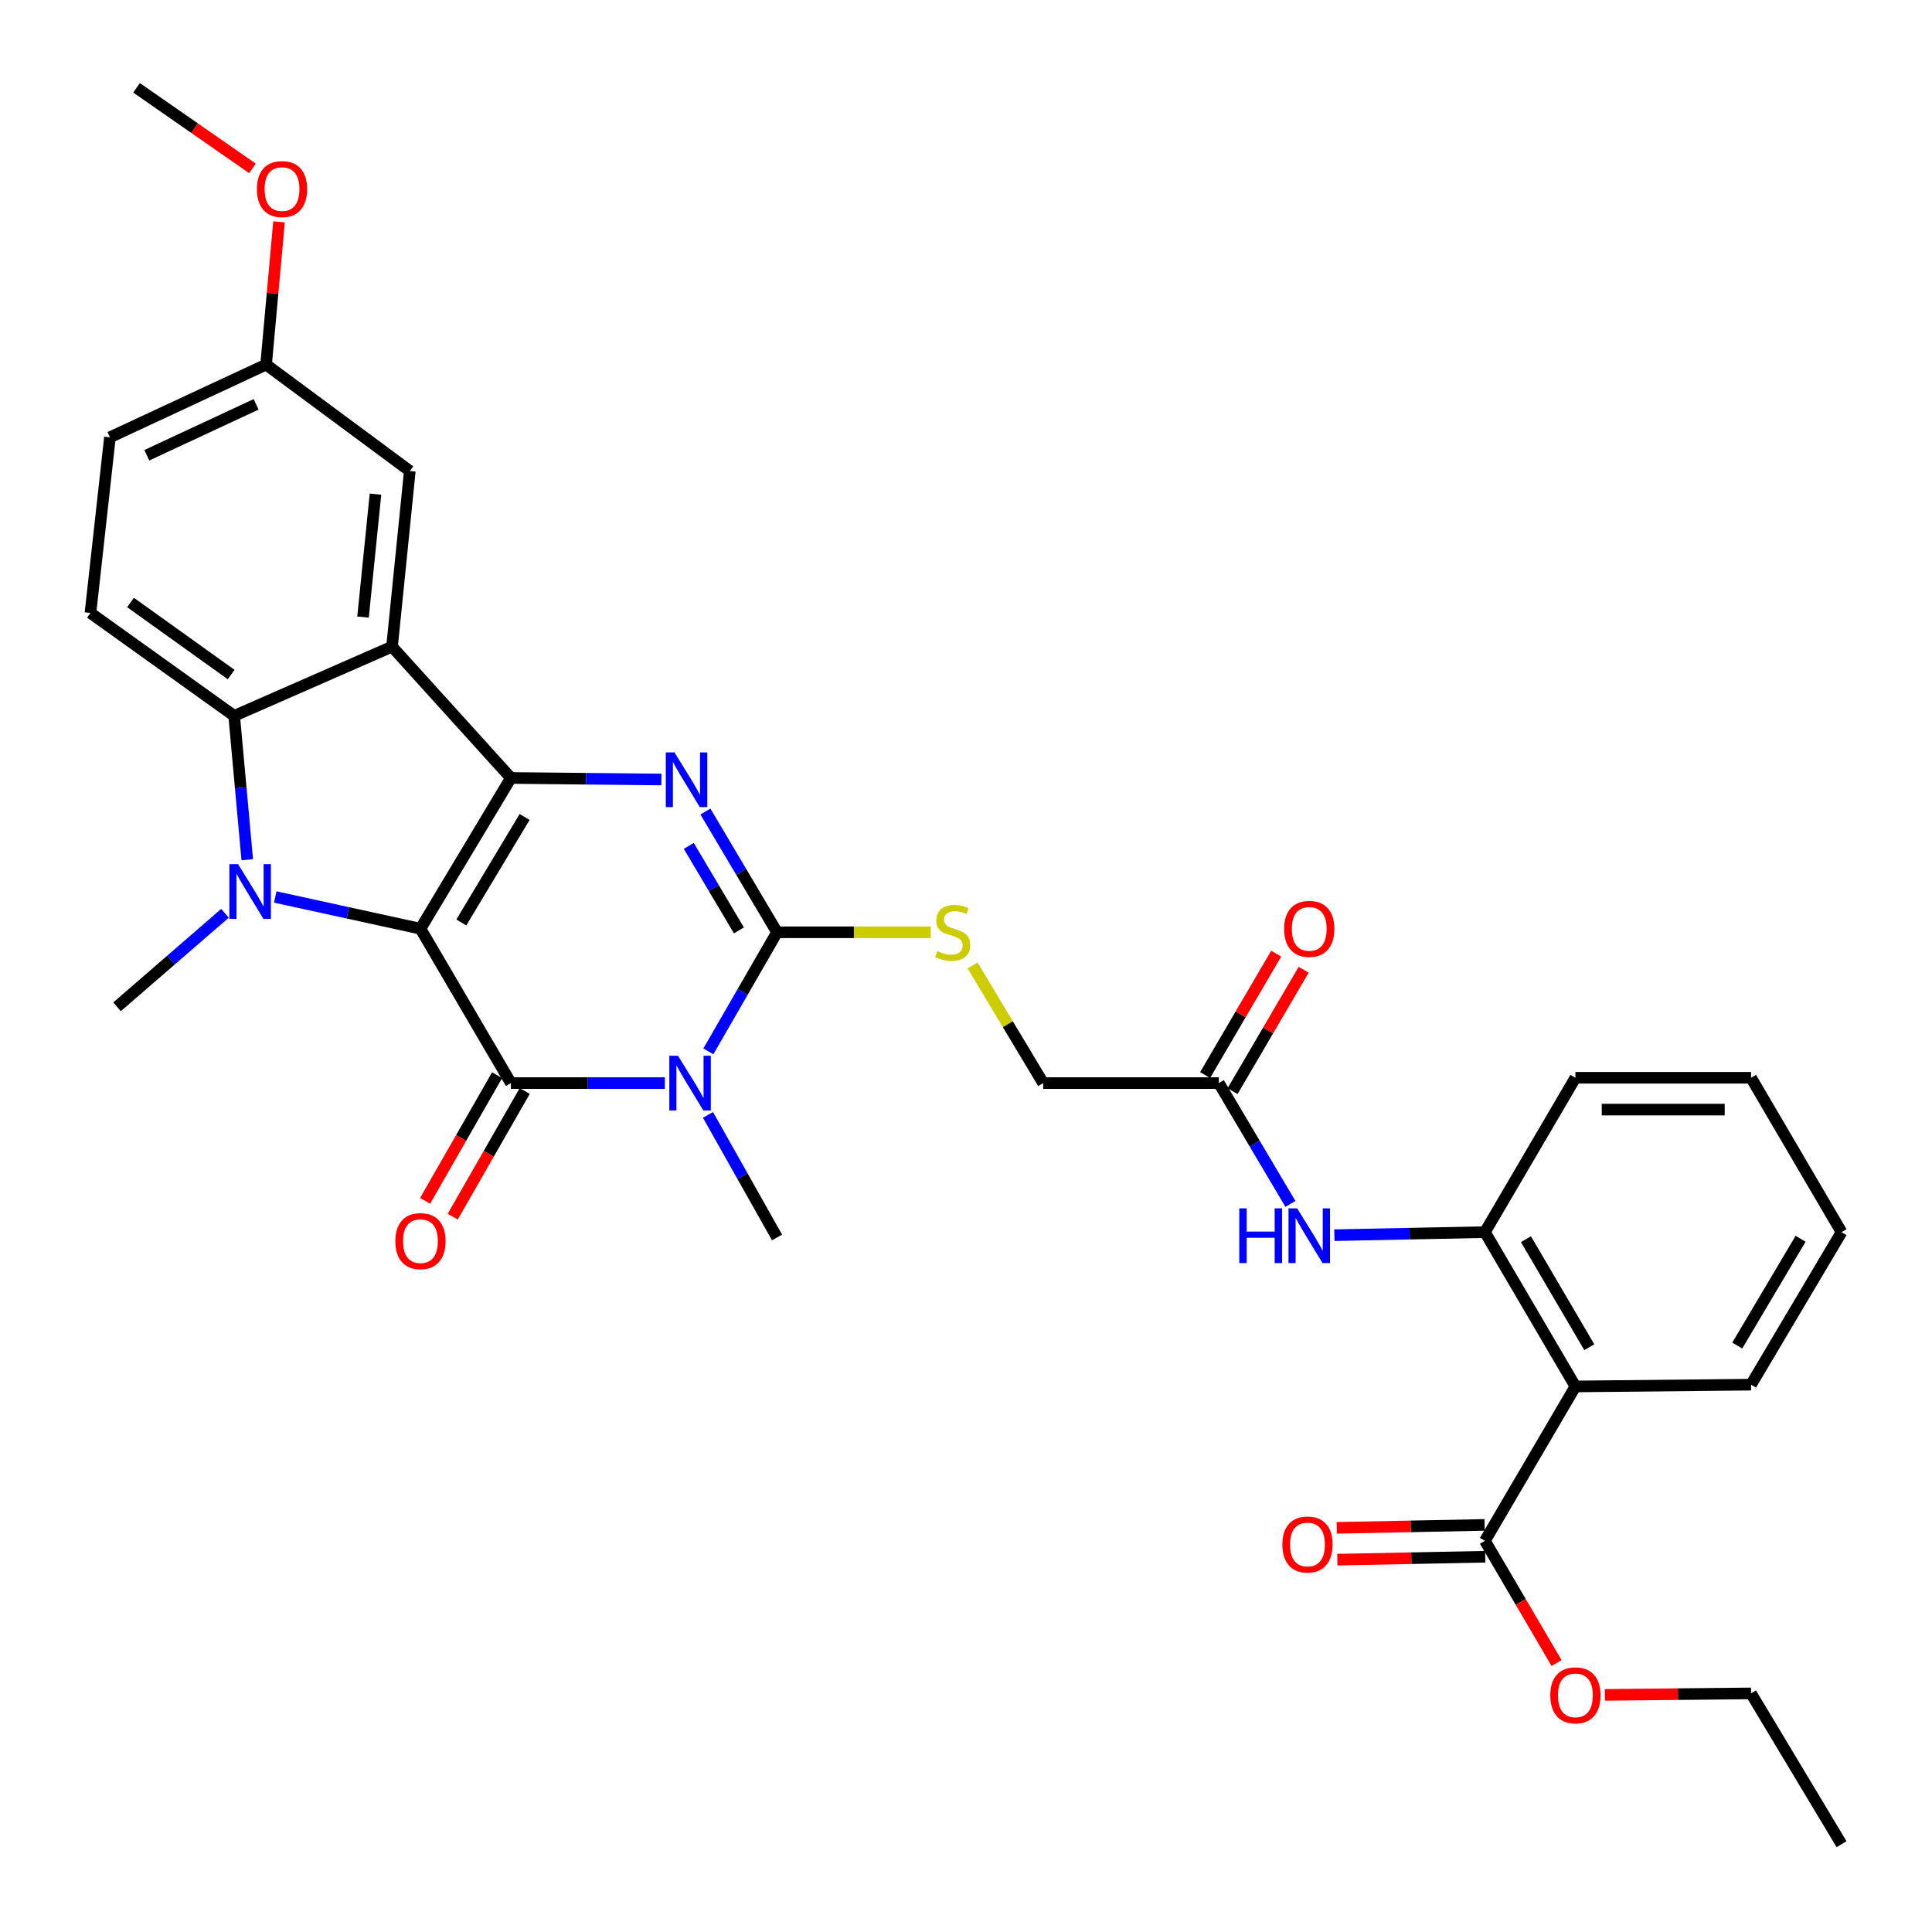 <?xml version='1.0' encoding='iso-8859-1'?>
<svg version='1.1' baseProfile='full'
              xmlns='http://www.w3.org/2000/svg'
                      xmlns:rdkit='http://www.rdkit.org/xml'
                      xmlns:xlink='http://www.w3.org/1999/xlink'
                  xml:space='preserve'
width='1000px' height='1000px' viewBox='0 0 1000 1000'>
<!-- END OF HEADER -->
<rect style='opacity:1.0;fill:#FFFFFF;stroke:none' width='1000' height='1000' x='0' y='0'> </rect>
<path class='bond-0' d='M 217.63,480.707 L 264.444,402.673' style='fill:none;fill-rule:evenodd;stroke:#000000;stroke-width:6px;stroke-linecap:butt;stroke-linejoin:miter;stroke-opacity:1' />
<path class='bond-0' d='M 238.779,477.477 L 271.549,422.854' style='fill:none;fill-rule:evenodd;stroke:#000000;stroke-width:6px;stroke-linecap:butt;stroke-linejoin:miter;stroke-opacity:1' />
<path class='bond-1' d='M 217.63,480.707 L 264.444,560.607' style='fill:none;fill-rule:evenodd;stroke:#000000;stroke-width:6px;stroke-linecap:butt;stroke-linejoin:miter;stroke-opacity:1' />
<path class='bond-3' d='M 217.63,480.707 L 180.05,472.49' style='fill:none;fill-rule:evenodd;stroke:#000000;stroke-width:6px;stroke-linecap:butt;stroke-linejoin:miter;stroke-opacity:1' />
<path class='bond-3' d='M 180.05,472.49 L 142.47,464.273' style='fill:none;fill-rule:evenodd;stroke:#0000FF;stroke-width:6px;stroke-linecap:butt;stroke-linejoin:miter;stroke-opacity:1' />
<path class='bond-4' d='M 264.444,402.673 L 303.393,403.069' style='fill:none;fill-rule:evenodd;stroke:#000000;stroke-width:6px;stroke-linecap:butt;stroke-linejoin:miter;stroke-opacity:1' />
<path class='bond-4' d='M 303.393,403.069 L 342.342,403.465' style='fill:none;fill-rule:evenodd;stroke:#0000FF;stroke-width:6px;stroke-linecap:butt;stroke-linejoin:miter;stroke-opacity:1' />
<path class='bond-6' d='M 264.444,402.673 L 202.913,334.698' style='fill:none;fill-rule:evenodd;stroke:#000000;stroke-width:6px;stroke-linecap:butt;stroke-linejoin:miter;stroke-opacity:1' />
<path class='bond-2' d='M 264.444,560.607 L 304.281,560.607' style='fill:none;fill-rule:evenodd;stroke:#000000;stroke-width:6px;stroke-linecap:butt;stroke-linejoin:miter;stroke-opacity:1' />
<path class='bond-2' d='M 304.281,560.607 L 344.118,560.607' style='fill:none;fill-rule:evenodd;stroke:#0000FF;stroke-width:6px;stroke-linecap:butt;stroke-linejoin:miter;stroke-opacity:1' />
<path class='bond-15' d='M 257.297,556.513 L 238.666,589.037' style='fill:none;fill-rule:evenodd;stroke:#000000;stroke-width:6px;stroke-linecap:butt;stroke-linejoin:miter;stroke-opacity:1' />
<path class='bond-15' d='M 238.666,589.037 L 220.034,621.56' style='fill:none;fill-rule:evenodd;stroke:#FF0000;stroke-width:6px;stroke-linecap:butt;stroke-linejoin:miter;stroke-opacity:1' />
<path class='bond-15' d='M 271.592,564.702 L 252.961,597.225' style='fill:none;fill-rule:evenodd;stroke:#000000;stroke-width:6px;stroke-linecap:butt;stroke-linejoin:miter;stroke-opacity:1' />
<path class='bond-15' d='M 252.961,597.225 L 234.329,629.749' style='fill:none;fill-rule:evenodd;stroke:#FF0000;stroke-width:6px;stroke-linecap:butt;stroke-linejoin:miter;stroke-opacity:1' />
<path class='bond-5' d='M 366.642,544.194 L 384.42,513.37' style='fill:none;fill-rule:evenodd;stroke:#0000FF;stroke-width:6px;stroke-linecap:butt;stroke-linejoin:miter;stroke-opacity:1' />
<path class='bond-5' d='M 384.42,513.37 L 402.197,482.546' style='fill:none;fill-rule:evenodd;stroke:#000000;stroke-width:6px;stroke-linecap:butt;stroke-linejoin:miter;stroke-opacity:1' />
<path class='bond-20' d='M 366.447,577.06 L 384.322,608.784' style='fill:none;fill-rule:evenodd;stroke:#0000FF;stroke-width:6px;stroke-linecap:butt;stroke-linejoin:miter;stroke-opacity:1' />
<path class='bond-20' d='M 384.322,608.784 L 402.197,640.508' style='fill:none;fill-rule:evenodd;stroke:#000000;stroke-width:6px;stroke-linecap:butt;stroke-linejoin:miter;stroke-opacity:1' />
<path class='bond-7' d='M 127.979,444.99 L 124.594,407.76' style='fill:none;fill-rule:evenodd;stroke:#0000FF;stroke-width:6px;stroke-linecap:butt;stroke-linejoin:miter;stroke-opacity:1' />
<path class='bond-7' d='M 124.594,407.76 L 121.209,370.53' style='fill:none;fill-rule:evenodd;stroke:#000000;stroke-width:6px;stroke-linecap:butt;stroke-linejoin:miter;stroke-opacity:1' />
<path class='bond-21' d='M 116.455,472.712 L 88.519,496.918' style='fill:none;fill-rule:evenodd;stroke:#0000FF;stroke-width:6px;stroke-linecap:butt;stroke-linejoin:miter;stroke-opacity:1' />
<path class='bond-21' d='M 88.519,496.918 L 60.584,521.124' style='fill:none;fill-rule:evenodd;stroke:#000000;stroke-width:6px;stroke-linecap:butt;stroke-linejoin:miter;stroke-opacity:1' />
<path class='bond-34' d='M 365.118,420.053 L 383.658,451.299' style='fill:none;fill-rule:evenodd;stroke:#0000FF;stroke-width:6px;stroke-linecap:butt;stroke-linejoin:miter;stroke-opacity:1' />
<path class='bond-34' d='M 383.658,451.299 L 402.197,482.546' style='fill:none;fill-rule:evenodd;stroke:#000000;stroke-width:6px;stroke-linecap:butt;stroke-linejoin:miter;stroke-opacity:1' />
<path class='bond-34' d='M 356.512,437.833 L 369.49,459.706' style='fill:none;fill-rule:evenodd;stroke:#0000FF;stroke-width:6px;stroke-linecap:butt;stroke-linejoin:miter;stroke-opacity:1' />
<path class='bond-34' d='M 369.49,459.706 L 382.467,481.579' style='fill:none;fill-rule:evenodd;stroke:#000000;stroke-width:6px;stroke-linecap:butt;stroke-linejoin:miter;stroke-opacity:1' />
<path class='bond-11' d='M 402.197,482.546 L 441.976,482.546' style='fill:none;fill-rule:evenodd;stroke:#000000;stroke-width:6px;stroke-linecap:butt;stroke-linejoin:miter;stroke-opacity:1' />
<path class='bond-11' d='M 441.976,482.546 L 481.755,482.546' style='fill:none;fill-rule:evenodd;stroke:#CCCC00;stroke-width:6px;stroke-linecap:butt;stroke-linejoin:miter;stroke-opacity:1' />
<path class='bond-16' d='M 202.913,334.698 L 212.12,243.796' style='fill:none;fill-rule:evenodd;stroke:#000000;stroke-width:6px;stroke-linecap:butt;stroke-linejoin:miter;stroke-opacity:1' />
<path class='bond-16' d='M 187.903,319.403 L 194.348,255.772' style='fill:none;fill-rule:evenodd;stroke:#000000;stroke-width:6px;stroke-linecap:butt;stroke-linejoin:miter;stroke-opacity:1' />
<path class='bond-33' d='M 202.913,334.698 L 121.209,370.53' style='fill:none;fill-rule:evenodd;stroke:#000000;stroke-width:6px;stroke-linecap:butt;stroke-linejoin:miter;stroke-opacity:1' />
<path class='bond-13' d='M 121.209,370.53 L 46.818,317.263' style='fill:none;fill-rule:evenodd;stroke:#000000;stroke-width:6px;stroke-linecap:butt;stroke-linejoin:miter;stroke-opacity:1' />
<path class='bond-13' d='M 119.642,349.145 L 67.568,311.858' style='fill:none;fill-rule:evenodd;stroke:#000000;stroke-width:6px;stroke-linecap:butt;stroke-linejoin:miter;stroke-opacity:1' />
<path class='bond-8' d='M 815.429,717.626 L 768.596,637.753' style='fill:none;fill-rule:evenodd;stroke:#000000;stroke-width:6px;stroke-linecap:butt;stroke-linejoin:miter;stroke-opacity:1' />
<path class='bond-8' d='M 822.615,697.312 L 789.832,641.401' style='fill:none;fill-rule:evenodd;stroke:#000000;stroke-width:6px;stroke-linecap:butt;stroke-linejoin:miter;stroke-opacity:1' />
<path class='bond-10' d='M 815.429,717.626 L 768.596,797.527' style='fill:none;fill-rule:evenodd;stroke:#000000;stroke-width:6px;stroke-linecap:butt;stroke-linejoin:miter;stroke-opacity:1' />
<path class='bond-25' d='M 815.429,717.626 L 906.34,716.702' style='fill:none;fill-rule:evenodd;stroke:#000000;stroke-width:6px;stroke-linecap:butt;stroke-linejoin:miter;stroke-opacity:1' />
<path class='bond-9' d='M 768.596,637.753 L 729.638,638.541' style='fill:none;fill-rule:evenodd;stroke:#000000;stroke-width:6px;stroke-linecap:butt;stroke-linejoin:miter;stroke-opacity:1' />
<path class='bond-9' d='M 729.638,638.541 L 690.68,639.329' style='fill:none;fill-rule:evenodd;stroke:#0000FF;stroke-width:6px;stroke-linecap:butt;stroke-linejoin:miter;stroke-opacity:1' />
<path class='bond-27' d='M 768.596,637.753 L 815.429,557.852' style='fill:none;fill-rule:evenodd;stroke:#000000;stroke-width:6px;stroke-linecap:butt;stroke-linejoin:miter;stroke-opacity:1' />
<path class='bond-17' d='M 768.433,789.291 L 730.159,790.05' style='fill:none;fill-rule:evenodd;stroke:#000000;stroke-width:6px;stroke-linecap:butt;stroke-linejoin:miter;stroke-opacity:1' />
<path class='bond-17' d='M 730.159,790.05 L 691.885,790.809' style='fill:none;fill-rule:evenodd;stroke:#FF0000;stroke-width:6px;stroke-linecap:butt;stroke-linejoin:miter;stroke-opacity:1' />
<path class='bond-17' d='M 768.759,805.762 L 730.485,806.521' style='fill:none;fill-rule:evenodd;stroke:#000000;stroke-width:6px;stroke-linecap:butt;stroke-linejoin:miter;stroke-opacity:1' />
<path class='bond-17' d='M 730.485,806.521 L 692.211,807.28' style='fill:none;fill-rule:evenodd;stroke:#FF0000;stroke-width:6px;stroke-linecap:butt;stroke-linejoin:miter;stroke-opacity:1' />
<path class='bond-24' d='M 768.596,797.527 L 787.137,829.159' style='fill:none;fill-rule:evenodd;stroke:#000000;stroke-width:6px;stroke-linecap:butt;stroke-linejoin:miter;stroke-opacity:1' />
<path class='bond-24' d='M 787.137,829.159 L 805.678,860.792' style='fill:none;fill-rule:evenodd;stroke:#FF0000;stroke-width:6px;stroke-linecap:butt;stroke-linejoin:miter;stroke-opacity:1' />
<path class='bond-19' d='M 503.401,499.702 L 521.671,530.155' style='fill:none;fill-rule:evenodd;stroke:#CCCC00;stroke-width:6px;stroke-linecap:butt;stroke-linejoin:miter;stroke-opacity:1' />
<path class='bond-19' d='M 521.671,530.155 L 539.941,560.607' style='fill:none;fill-rule:evenodd;stroke:#000000;stroke-width:6px;stroke-linecap:butt;stroke-linejoin:miter;stroke-opacity:1' />
<path class='bond-12' d='M 667.917,623.137 L 649.394,591.872' style='fill:none;fill-rule:evenodd;stroke:#0000FF;stroke-width:6px;stroke-linecap:butt;stroke-linejoin:miter;stroke-opacity:1' />
<path class='bond-12' d='M 649.394,591.872 L 630.87,560.607' style='fill:none;fill-rule:evenodd;stroke:#000000;stroke-width:6px;stroke-linecap:butt;stroke-linejoin:miter;stroke-opacity:1' />
<path class='bond-23' d='M 46.818,317.263 L 56.904,226.352' style='fill:none;fill-rule:evenodd;stroke:#000000;stroke-width:6px;stroke-linecap:butt;stroke-linejoin:miter;stroke-opacity:1' />
<path class='bond-14' d='M 630.87,560.607 L 539.941,560.607' style='fill:none;fill-rule:evenodd;stroke:#000000;stroke-width:6px;stroke-linecap:butt;stroke-linejoin:miter;stroke-opacity:1' />
<path class='bond-18' d='M 637.978,564.77 L 656.376,533.357' style='fill:none;fill-rule:evenodd;stroke:#000000;stroke-width:6px;stroke-linecap:butt;stroke-linejoin:miter;stroke-opacity:1' />
<path class='bond-18' d='M 656.376,533.357 L 674.774,501.945' style='fill:none;fill-rule:evenodd;stroke:#FF0000;stroke-width:6px;stroke-linecap:butt;stroke-linejoin:miter;stroke-opacity:1' />
<path class='bond-18' d='M 623.763,556.444 L 642.16,525.032' style='fill:none;fill-rule:evenodd;stroke:#000000;stroke-width:6px;stroke-linecap:butt;stroke-linejoin:miter;stroke-opacity:1' />
<path class='bond-18' d='M 642.16,525.032 L 660.558,493.619' style='fill:none;fill-rule:evenodd;stroke:#FF0000;stroke-width:6px;stroke-linecap:butt;stroke-linejoin:miter;stroke-opacity:1' />
<path class='bond-22' d='M 212.12,243.796 L 137.729,188.708' style='fill:none;fill-rule:evenodd;stroke:#000000;stroke-width:6px;stroke-linecap:butt;stroke-linejoin:miter;stroke-opacity:1' />
<path class='bond-26' d='M 137.729,188.708 L 141.079,151.769' style='fill:none;fill-rule:evenodd;stroke:#000000;stroke-width:6px;stroke-linecap:butt;stroke-linejoin:miter;stroke-opacity:1' />
<path class='bond-26' d='M 141.079,151.769 L 144.43,114.83' style='fill:none;fill-rule:evenodd;stroke:#FF0000;stroke-width:6px;stroke-linecap:butt;stroke-linejoin:miter;stroke-opacity:1' />
<path class='bond-35' d='M 137.729,188.708 L 56.904,226.352' style='fill:none;fill-rule:evenodd;stroke:#000000;stroke-width:6px;stroke-linecap:butt;stroke-linejoin:miter;stroke-opacity:1' />
<path class='bond-35' d='M 132.561,209.289 L 75.983,235.639' style='fill:none;fill-rule:evenodd;stroke:#000000;stroke-width:6px;stroke-linecap:butt;stroke-linejoin:miter;stroke-opacity:1' />
<path class='bond-28' d='M 830.702,877.272 L 868.521,876.887' style='fill:none;fill-rule:evenodd;stroke:#FF0000;stroke-width:6px;stroke-linecap:butt;stroke-linejoin:miter;stroke-opacity:1' />
<path class='bond-28' d='M 868.521,876.887 L 906.34,876.503' style='fill:none;fill-rule:evenodd;stroke:#000000;stroke-width:6px;stroke-linecap:butt;stroke-linejoin:miter;stroke-opacity:1' />
<path class='bond-36' d='M 906.34,716.702 L 953.182,637.753' style='fill:none;fill-rule:evenodd;stroke:#000000;stroke-width:6px;stroke-linecap:butt;stroke-linejoin:miter;stroke-opacity:1' />
<path class='bond-36' d='M 899.198,696.453 L 931.987,641.189' style='fill:none;fill-rule:evenodd;stroke:#000000;stroke-width:6px;stroke-linecap:butt;stroke-linejoin:miter;stroke-opacity:1' />
<path class='bond-29' d='M 130.683,87.159 L 100.681,66.307' style='fill:none;fill-rule:evenodd;stroke:#FF0000;stroke-width:6px;stroke-linecap:butt;stroke-linejoin:miter;stroke-opacity:1' />
<path class='bond-29' d='M 100.681,66.307 L 70.679,45.455' style='fill:none;fill-rule:evenodd;stroke:#000000;stroke-width:6px;stroke-linecap:butt;stroke-linejoin:miter;stroke-opacity:1' />
<path class='bond-31' d='M 815.429,557.852 L 906.34,557.852' style='fill:none;fill-rule:evenodd;stroke:#000000;stroke-width:6px;stroke-linecap:butt;stroke-linejoin:miter;stroke-opacity:1' />
<path class='bond-31' d='M 829.065,574.327 L 892.703,574.327' style='fill:none;fill-rule:evenodd;stroke:#000000;stroke-width:6px;stroke-linecap:butt;stroke-linejoin:miter;stroke-opacity:1' />
<path class='bond-32' d='M 906.34,876.503 L 953.182,954.545' style='fill:none;fill-rule:evenodd;stroke:#000000;stroke-width:6px;stroke-linecap:butt;stroke-linejoin:miter;stroke-opacity:1' />
<path class='bond-30' d='M 953.182,637.753 L 906.34,557.852' style='fill:none;fill-rule:evenodd;stroke:#000000;stroke-width:6px;stroke-linecap:butt;stroke-linejoin:miter;stroke-opacity:1' />
<path  class='atom-3' d='M 350.917 546.447
L 360.197 561.447
Q 361.117 562.927, 362.597 565.607
Q 364.077 568.287, 364.157 568.447
L 364.157 546.447
L 367.917 546.447
L 367.917 574.767
L 364.037 574.767
L 354.077 558.367
Q 352.917 556.447, 351.677 554.247
Q 350.477 552.047, 350.117 551.367
L 350.117 574.767
L 346.437 574.767
L 346.437 546.447
L 350.917 546.447
' fill='#0000FF'/>
<path  class='atom-4' d='M 123.214 447.272
L 132.494 462.272
Q 133.414 463.752, 134.894 466.432
Q 136.374 469.112, 136.454 469.272
L 136.454 447.272
L 140.214 447.272
L 140.214 475.592
L 136.334 475.592
L 126.374 459.192
Q 125.214 457.272, 123.974 455.072
Q 122.774 452.872, 122.414 452.192
L 122.414 475.592
L 118.734 475.592
L 118.734 447.272
L 123.214 447.272
' fill='#0000FF'/>
<path  class='atom-5' d='M 349.095 389.438
L 358.375 404.438
Q 359.295 405.918, 360.775 408.598
Q 362.255 411.278, 362.335 411.438
L 362.335 389.438
L 366.095 389.438
L 366.095 417.758
L 362.215 417.758
L 352.255 401.358
Q 351.095 399.438, 349.855 397.238
Q 348.655 395.038, 348.295 394.358
L 348.295 417.758
L 344.615 417.758
L 344.615 389.438
L 349.095 389.438
' fill='#0000FF'/>
<path  class='atom-12' d='M 485.108 492.266
Q 485.428 492.386, 486.748 492.946
Q 488.068 493.506, 489.508 493.866
Q 490.988 494.186, 492.428 494.186
Q 495.108 494.186, 496.668 492.906
Q 498.228 491.586, 498.228 489.306
Q 498.228 487.746, 497.428 486.786
Q 496.668 485.826, 495.468 485.306
Q 494.268 484.786, 492.268 484.186
Q 489.748 483.426, 488.228 482.706
Q 486.748 481.986, 485.668 480.466
Q 484.628 478.946, 484.628 476.386
Q 484.628 472.826, 487.028 470.626
Q 489.468 468.426, 494.268 468.426
Q 497.548 468.426, 501.268 469.986
L 500.348 473.066
Q 496.948 471.666, 494.388 471.666
Q 491.628 471.666, 490.108 472.826
Q 488.588 473.946, 488.628 475.906
Q 488.628 477.426, 489.388 478.346
Q 490.188 479.266, 491.308 479.786
Q 492.468 480.306, 494.388 480.906
Q 496.948 481.706, 498.468 482.506
Q 499.988 483.306, 501.068 484.946
Q 502.188 486.546, 502.188 489.306
Q 502.188 493.226, 499.548 495.346
Q 496.948 497.426, 492.588 497.426
Q 490.068 497.426, 488.148 496.866
Q 486.268 496.346, 484.028 495.426
L 485.108 492.266
' fill='#CCCC00'/>
<path  class='atom-13' d='M 641.447 625.433
L 645.287 625.433
L 645.287 637.473
L 659.767 637.473
L 659.767 625.433
L 663.607 625.433
L 663.607 653.753
L 659.767 653.753
L 659.767 640.673
L 645.287 640.673
L 645.287 653.753
L 641.447 653.753
L 641.447 625.433
' fill='#0000FF'/>
<path  class='atom-13' d='M 671.407 625.433
L 680.687 640.433
Q 681.607 641.913, 683.087 644.593
Q 684.567 647.273, 684.647 647.433
L 684.647 625.433
L 688.407 625.433
L 688.407 653.753
L 684.527 653.753
L 674.567 637.353
Q 673.407 635.433, 672.167 633.233
Q 670.967 631.033, 670.607 630.353
L 670.607 653.753
L 666.927 653.753
L 666.927 625.433
L 671.407 625.433
' fill='#0000FF'/>
<path  class='atom-16' d='M 204.63 642.409
Q 204.63 635.609, 207.99 631.809
Q 211.35 628.009, 217.63 628.009
Q 223.91 628.009, 227.27 631.809
Q 230.63 635.609, 230.63 642.409
Q 230.63 649.289, 227.23 653.209
Q 223.83 657.089, 217.63 657.089
Q 211.39 657.089, 207.99 653.209
Q 204.63 649.329, 204.63 642.409
M 217.63 653.889
Q 221.95 653.889, 224.27 651.009
Q 226.63 648.089, 226.63 642.409
Q 226.63 636.849, 224.27 634.049
Q 221.95 631.209, 217.63 631.209
Q 213.31 631.209, 210.95 634.009
Q 208.63 636.809, 208.63 642.409
Q 208.63 648.129, 210.95 651.009
Q 213.31 653.889, 217.63 653.889
' fill='#FF0000'/>
<path  class='atom-18' d='M 663.751 799.428
Q 663.751 792.628, 667.111 788.828
Q 670.471 785.028, 676.751 785.028
Q 683.031 785.028, 686.391 788.828
Q 689.751 792.628, 689.751 799.428
Q 689.751 806.308, 686.351 810.228
Q 682.951 814.108, 676.751 814.108
Q 670.511 814.108, 667.111 810.228
Q 663.751 806.348, 663.751 799.428
M 676.751 810.908
Q 681.071 810.908, 683.391 808.028
Q 685.751 805.108, 685.751 799.428
Q 685.751 793.868, 683.391 791.068
Q 681.071 788.228, 676.751 788.228
Q 672.431 788.228, 670.071 791.028
Q 667.751 793.828, 667.751 799.428
Q 667.751 805.148, 670.071 808.028
Q 672.431 810.908, 676.751 810.908
' fill='#FF0000'/>
<path  class='atom-19' d='M 664.667 480.787
Q 664.667 473.987, 668.027 470.187
Q 671.387 466.387, 677.667 466.387
Q 683.947 466.387, 687.307 470.187
Q 690.667 473.987, 690.667 480.787
Q 690.667 487.667, 687.267 491.587
Q 683.867 495.467, 677.667 495.467
Q 671.427 495.467, 668.027 491.587
Q 664.667 487.707, 664.667 480.787
M 677.667 492.267
Q 681.987 492.267, 684.307 489.387
Q 686.667 486.467, 686.667 480.787
Q 686.667 475.227, 684.307 472.427
Q 681.987 469.587, 677.667 469.587
Q 673.347 469.587, 670.987 472.387
Q 668.667 475.187, 668.667 480.787
Q 668.667 486.507, 670.987 489.387
Q 673.347 492.267, 677.667 492.267
' fill='#FF0000'/>
<path  class='atom-25' d='M 802.429 877.507
Q 802.429 870.707, 805.789 866.907
Q 809.149 863.107, 815.429 863.107
Q 821.709 863.107, 825.069 866.907
Q 828.429 870.707, 828.429 877.507
Q 828.429 884.387, 825.029 888.307
Q 821.629 892.187, 815.429 892.187
Q 809.189 892.187, 805.789 888.307
Q 802.429 884.427, 802.429 877.507
M 815.429 888.987
Q 819.749 888.987, 822.069 886.107
Q 824.429 883.187, 824.429 877.507
Q 824.429 871.947, 822.069 869.147
Q 819.749 866.307, 815.429 866.307
Q 811.109 866.307, 808.749 869.107
Q 806.429 871.907, 806.429 877.507
Q 806.429 883.227, 808.749 886.107
Q 811.109 888.987, 815.429 888.987
' fill='#FF0000'/>
<path  class='atom-27' d='M 132.976 97.868
Q 132.976 91.068, 136.336 87.268
Q 139.696 83.468, 145.976 83.468
Q 152.256 83.468, 155.616 87.268
Q 158.976 91.068, 158.976 97.868
Q 158.976 104.748, 155.576 108.668
Q 152.176 112.548, 145.976 112.548
Q 139.736 112.548, 136.336 108.668
Q 132.976 104.788, 132.976 97.868
M 145.976 109.348
Q 150.296 109.348, 152.616 106.468
Q 154.976 103.548, 154.976 97.868
Q 154.976 92.308, 152.616 89.508
Q 150.296 86.668, 145.976 86.668
Q 141.656 86.668, 139.296 89.468
Q 136.976 92.268, 136.976 97.868
Q 136.976 103.588, 139.296 106.468
Q 141.656 109.348, 145.976 109.348
' fill='#FF0000'/>
</svg>
